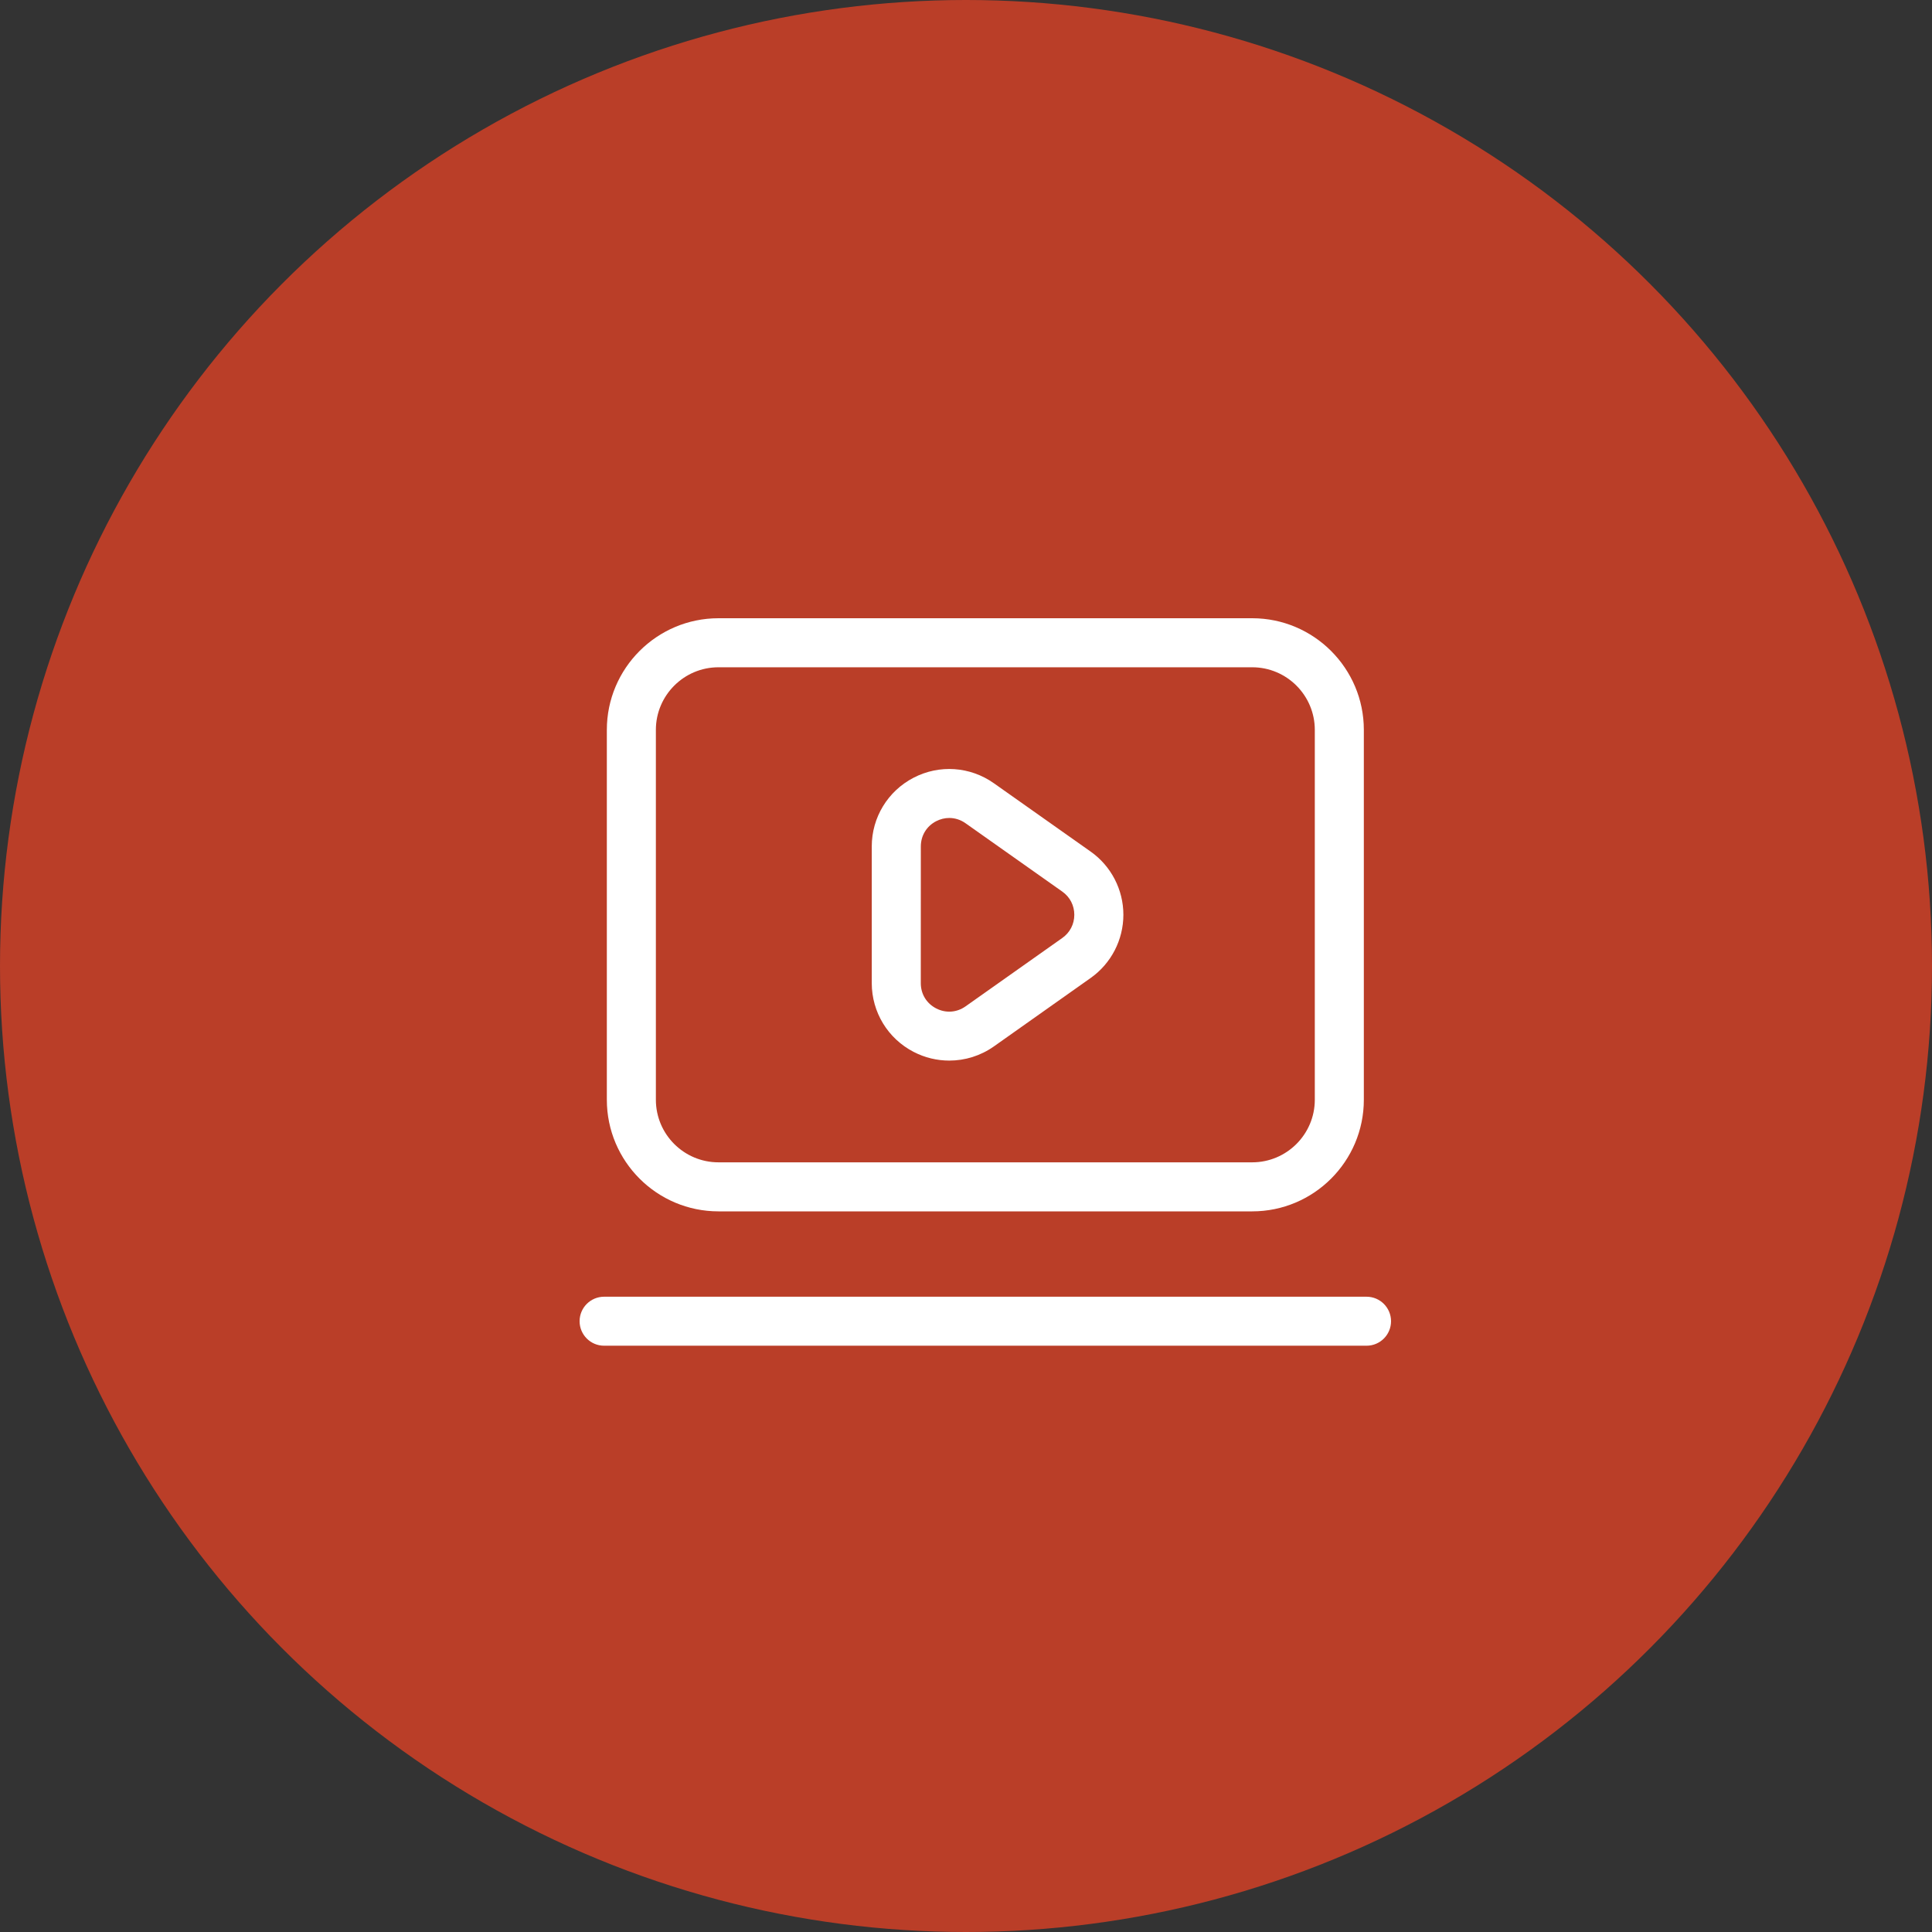 <svg width="50" height="50" viewBox="0 0 50 50" fill="none" xmlns="http://www.w3.org/2000/svg">
<rect x="0" y="0" width="50" height="50" fill="#333333" stroke="none"/>
<circle cx="25" cy="25" r="25" fill="#BA3E28"/>
<path d="M18.594 31.35H32.407C34 31.35 35.296 30.055 35.296 28.461V18.889C35.296 17.296 34 16 32.407 16H18.594C17.001 16 15.705 17.296 15.705 18.889V28.461C15.705 30.055 17.001 31.35 18.594 31.35ZM16.974 18.889C16.974 17.996 17.701 17.269 18.594 17.269H32.407C33.301 17.269 34.027 17.996 34.027 18.889V28.461C34.027 29.355 33.3 30.081 32.407 30.081H18.594C17.7 30.081 16.974 29.355 16.974 28.461V18.889Z" fill="white"/>
<path d="M23.645 27.223C23.936 27.374 24.252 27.448 24.567 27.448C24.973 27.448 25.376 27.325 25.722 27.081L28.226 25.31C28.756 24.936 29.073 24.324 29.073 23.674C29.073 23.025 28.756 22.413 28.226 22.039L25.721 20.27C25.107 19.836 24.311 19.781 23.644 20.127C22.977 20.473 22.561 21.155 22.561 21.906V25.444C22.562 26.195 22.977 26.878 23.645 27.223ZM23.831 21.906C23.831 21.626 23.979 21.382 24.227 21.253C24.336 21.197 24.452 21.169 24.567 21.169C24.714 21.169 24.861 21.215 24.989 21.306L27.493 23.075C27.69 23.214 27.803 23.433 27.803 23.675C27.803 23.916 27.69 24.135 27.492 24.275L24.988 26.045C24.76 26.206 24.476 26.226 24.227 26.097C23.978 25.968 23.83 25.725 23.83 25.444L23.831 21.906Z" fill="white"/>
<path d="M35.366 33.559H15.634C15.284 33.559 15 33.843 15 34.193C15 34.543 15.284 34.827 15.634 34.827H35.366C35.716 34.827 36 34.543 36 34.193C36 33.843 35.716 33.559 35.366 33.559Z" fill="white"/>
</svg>

